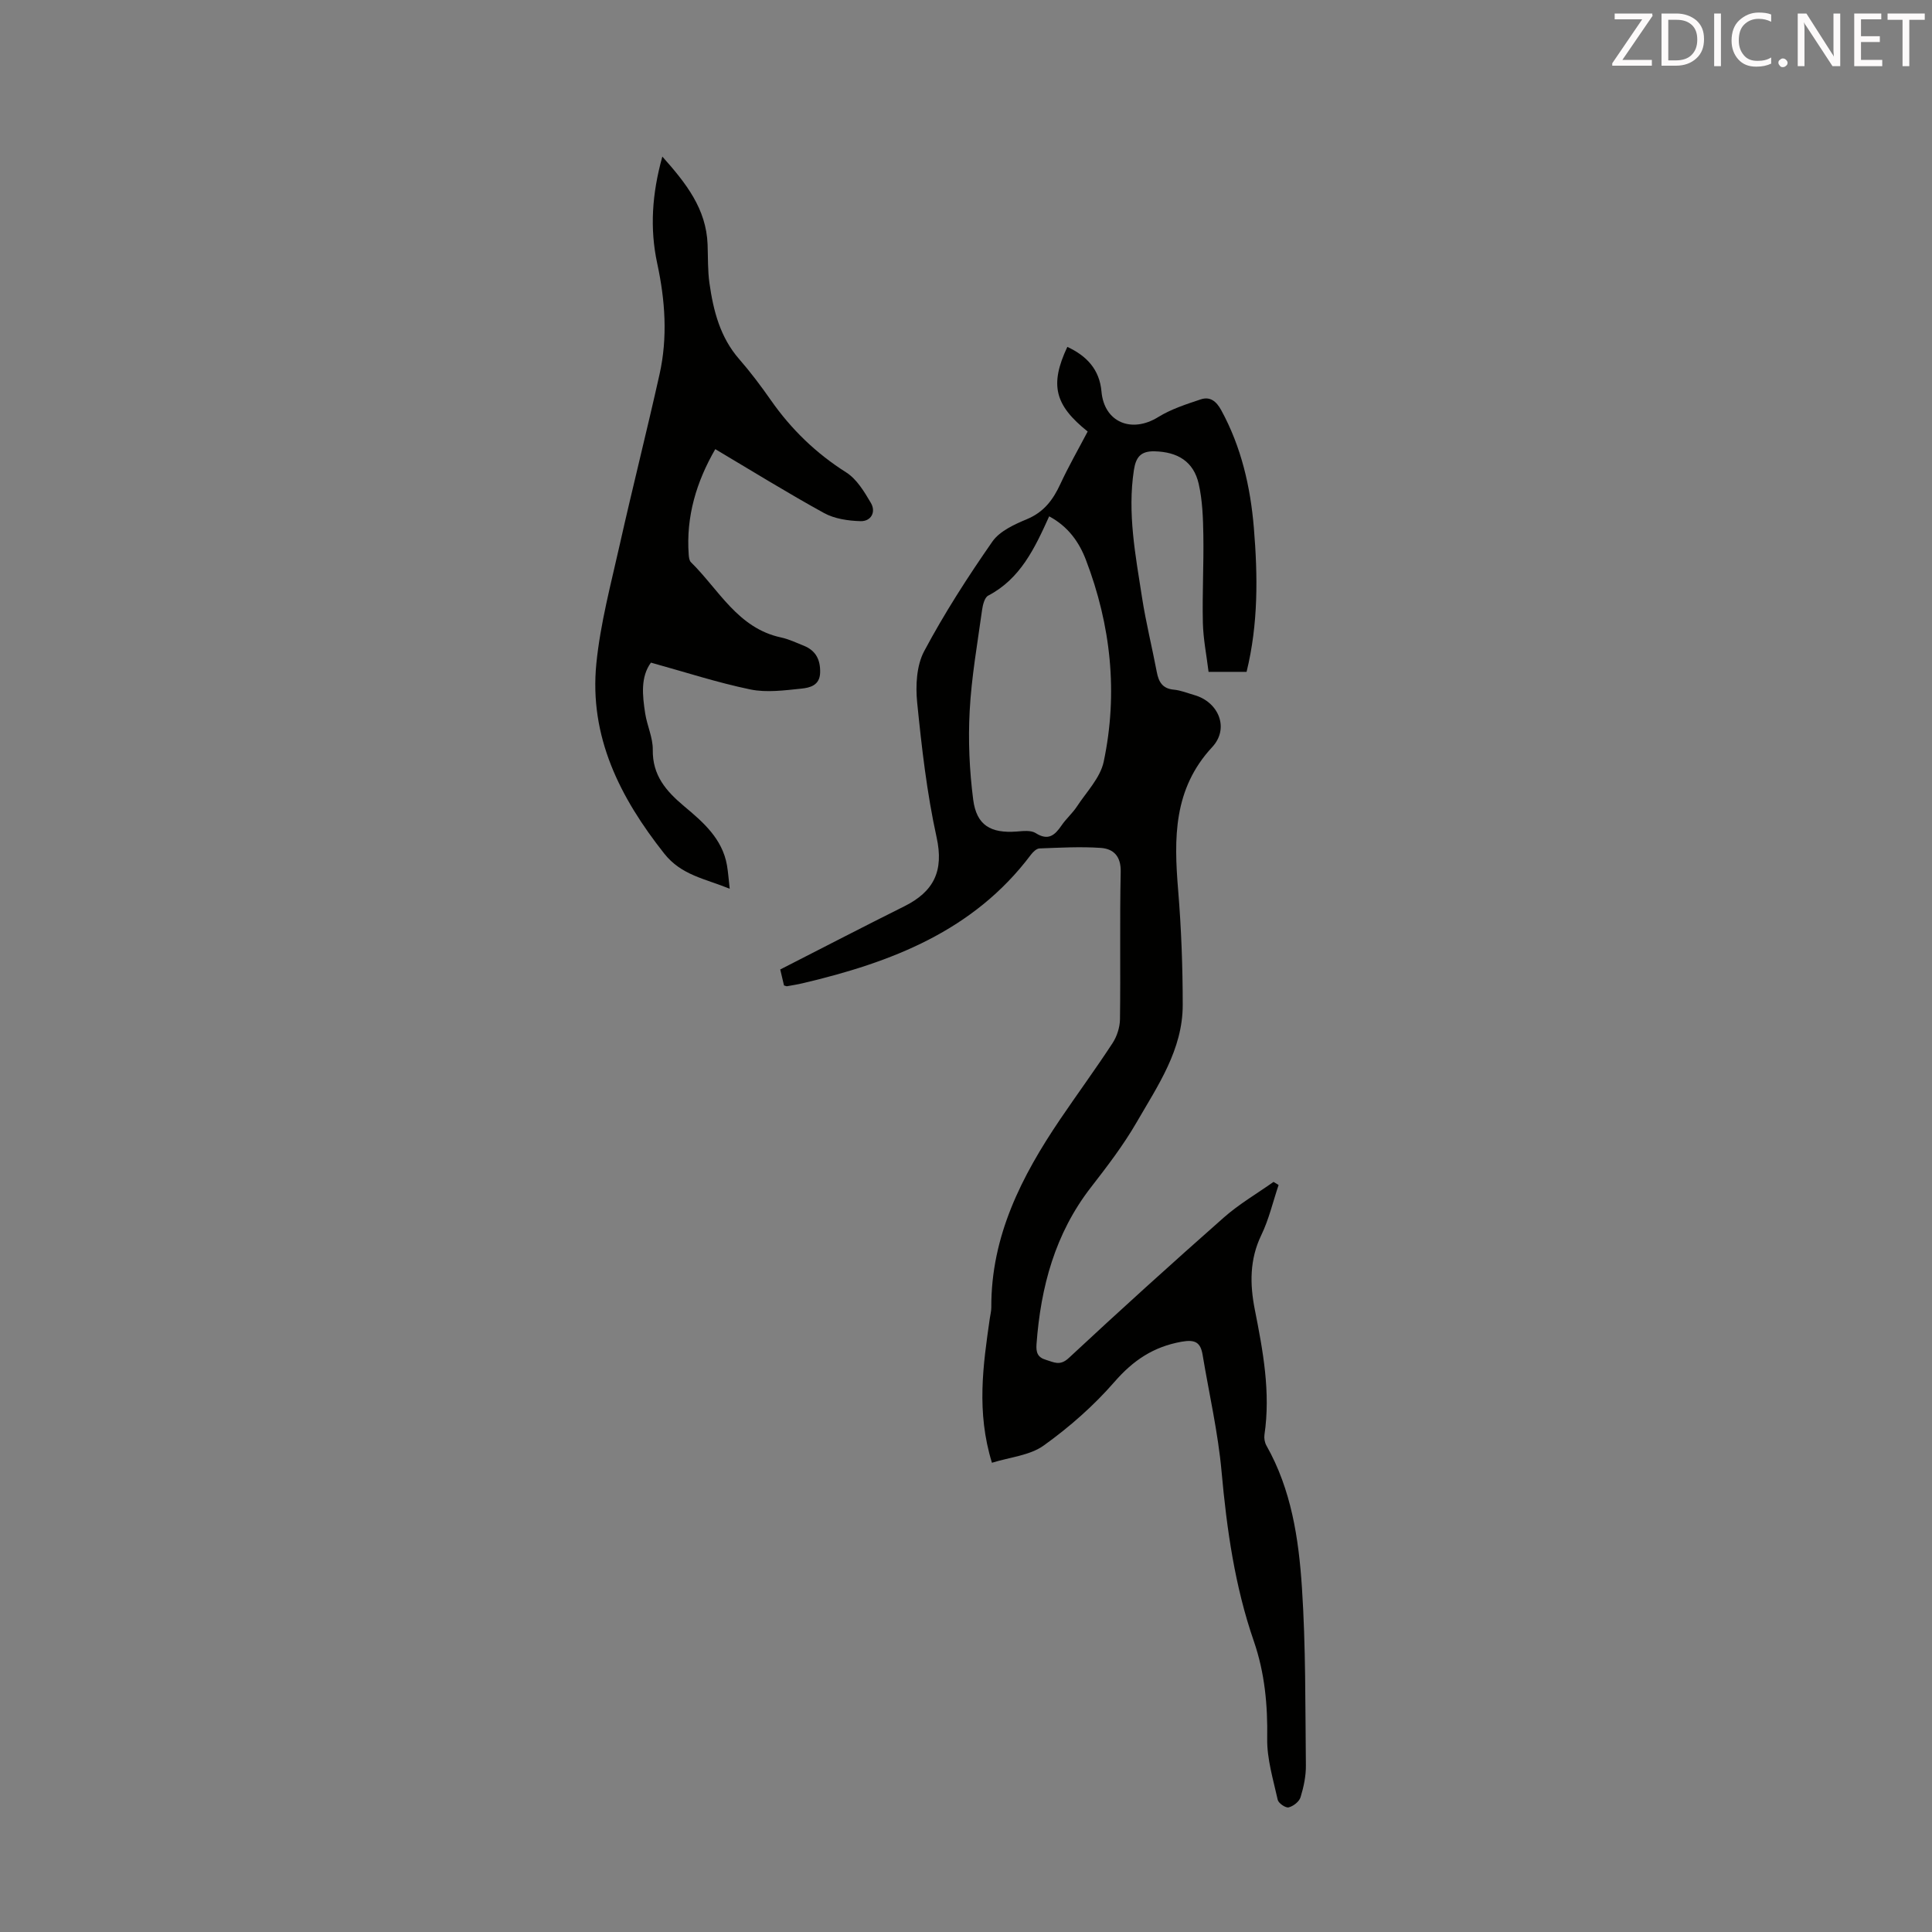 <svg enable-background="new 0 0 400 400" viewBox="0 0 400 400" xmlns="http://www.w3.org/2000/svg"><rect x="0" y="0" width="400" height="400" fill="#808080" stroke="none"/><path d="m205.37 302.85c-3.25-10.56-1.83-20.2-.45-29.84.11-.78.32-1.55.32-2.33-.07-14.75 6.28-27.16 14.26-38.95 3.58-5.28 7.35-10.42 10.84-15.76.91-1.39 1.51-3.26 1.54-4.91.14-10.19-.07-20.38.15-30.56.07-3.23-1.49-4.76-4.12-4.95-4.21-.29-8.47-.05-12.7.11-.62.02-1.36.75-1.8 1.34-11.85 15.76-28.9 22.25-47.18 26.56-1.09.26-2.19.43-3.29.63-.09.02-.2-.05-.62-.16-.29-1.21-.61-2.57-.78-3.31 8.8-4.49 17.2-8.85 25.67-13.07 6.1-3.04 8.25-7.28 6.7-14.31-2.01-9.15-3.08-18.54-4.02-27.88-.35-3.5-.14-7.66 1.45-10.64 4.18-7.85 9.03-15.38 14.12-22.69 1.51-2.17 4.54-3.55 7.15-4.64 3.51-1.46 5.41-4 6.92-7.27 1.69-3.65 3.7-7.15 5.66-10.88-6.77-5.42-7.94-9.59-4.21-17.52 4.01 1.86 6.67 4.68 7.07 9.25.56 6.33 6.2 8.72 11.76 5.27 2.67-1.65 5.79-2.65 8.81-3.66 1.91-.63 3.2.38 4.22 2.24 4.16 7.62 6.05 15.85 6.76 24.38.82 9.93.93 19.86-1.51 29.8-2.51 0-4.93 0-7.87 0-.41-3.39-1.1-6.78-1.18-10.18-.14-6.04.2-12.08.1-18.12-.06-3.55-.18-7.18-.96-10.62-1.06-4.65-4.39-6.63-9.15-6.74-2.9-.07-3.86 1.26-4.27 3.88-1.36 8.92.33 17.63 1.68 26.35.8 5.19 2.08 10.3 3.06 15.46.39 2.07 1.19 3.45 3.54 3.66 1.42.13 2.81.71 4.21 1.11 5.07 1.43 7.33 6.89 3.73 10.77-8.07 8.68-7.94 18.9-7.06 29.59.65 7.9.95 15.86.95 23.79.01 9.27-5.17 16.74-9.56 24.34-2.73 4.72-6.09 9.11-9.45 13.44-7.43 9.58-10.39 20.63-11.26 32.45-.12 1.68.19 2.75 1.95 3.26 1.66.49 2.89 1.33 4.74-.39 10.56-9.84 21.26-19.52 32.08-29.07 3.15-2.78 6.85-4.94 10.3-7.38.35.21.7.43 1.05.64-1.17 3.47-2 7.1-3.58 10.37-2.44 5.05-2.38 10.18-1.35 15.4 1.7 8.58 3.3 17.14 2 25.95-.1.71.05 1.6.41 2.23 5.16 9.12 6.68 19.25 7.35 29.38.81 12.25.68 24.57.82 36.86.02 2.2-.46 4.47-1.11 6.58-.28.9-1.5 1.86-2.47 2.09-.62.15-2.09-.86-2.25-1.56-.93-4.2-2.25-8.47-2.18-12.7.11-6.92-.5-13.57-2.76-20.13-3.94-11.38-5.61-23.18-6.69-35.16-.73-8.1-2.58-16.09-3.92-24.13-.43-2.59-1.53-3.24-4.37-2.73-5.81 1.04-10 3.85-13.88 8.31-4.28 4.92-9.31 9.35-14.61 13.15-2.88 2.09-7.01 2.43-10.76 3.6zm11.85-195.95c-3.02 6.69-5.99 12.95-12.63 16.42-.74.39-1.11 1.9-1.26 2.95-.96 6.97-2.2 13.93-2.57 20.94-.33 6.09-.05 12.3.73 18.35.69 5.32 3.63 7 9.01 6.6 1.31-.1 2.93-.31 3.92.32 2.61 1.65 3.96.46 5.36-1.58.94-1.38 2.25-2.51 3.17-3.9 1.99-3.04 4.85-5.95 5.56-9.3 3-14.21 1.5-28.24-3.69-41.8-1.4-3.65-3.64-6.87-7.6-9z" fill="#010100"/><path d="m148.09 92.99c-3.87 6.7-6.08 13.9-5.5 21.85.04.54.12 1.24.47 1.57 5.79 5.69 9.69 13.65 18.65 15.57 1.62.35 3.16 1.09 4.71 1.71 2.5 1.01 3.45 2.91 3.38 5.57s-2.14 3.13-3.87 3.31c-3.51.36-7.21.87-10.59.17-6.85-1.42-13.54-3.61-20.57-5.55-2.17 2.96-1.77 6.76-1.19 10.52.39 2.53 1.61 5.03 1.57 7.52-.08 5.3 2.74 8.54 6.49 11.69 3.92 3.28 7.91 6.72 8.87 12.22.24 1.4.34 2.83.57 4.87-5.12-2.1-10.01-2.79-13.56-7.29-9.18-11.61-15.56-24.22-14.05-39.36.83-8.29 3.02-16.46 4.85-24.63 2.64-11.77 5.6-23.46 8.23-35.23 1.71-7.65 1.17-15.33-.48-22.96-1.56-7.25-1.08-14.43 1.06-22.12 4.89 5.49 9.1 10.79 9.37 18.22.1 2.68.01 5.39.39 8.03.81 5.67 2.2 11.15 6.14 15.67 2.35 2.69 4.51 5.57 6.56 8.5 4.22 6.04 9.34 11 15.61 14.97 2.18 1.38 3.74 3.99 5.11 6.32 1.11 1.9.01 3.83-2.14 3.77-2.55-.07-5.37-.48-7.56-1.68-7.51-4.13-14.82-8.66-22.52-13.23z" fill="#010100"/><g fill="#fcfafa"><path d="m342.2 3.2-6.3 9.2h6.1v1.2h-8.2v-.5l6.2-9.1h-5.7v-1.2h7.8v.4z"/><path d="m344 13.7v-10.9h3.1c1.6 0 3 .5 4.1 1.4 1.1 1 1.6 2.2 1.6 3.9s-.5 3-1.6 4-2.5 1.5-4.2 1.5h-3zm1.4-9.6v8.4h1.6c1.4 0 2.5-.4 3.2-1.1.8-.8 1.2-1.8 1.2-3.2s-.4-2.4-1.2-3.1-1.8-1-3.1-1z"/><path d="m356.3 2.8v10.9h-1.4v-10.9z"/><path d="m366.6 13.2c-.8.4-1.8.6-3 .6-1.6 0-2.8-.5-3.7-1.5s-1.4-2.3-1.4-3.9c0-1.7.5-3.2 1.6-4.2s2.4-1.6 4-1.6c1 0 1.9.1 2.6.4v1.5c-.8-.4-1.6-.6-2.6-.6-1.2 0-2.2.4-3 1.2s-1.1 1.9-1.1 3.3c0 1.3.4 2.3 1.1 3.1s1.6 1.1 2.8 1.1c1.1 0 2-.2 2.8-.7v1.3z"/><path d="m368.2 13c0-.3.1-.5.3-.6.2-.2.4-.3.6-.3.3 0 .5.1.7.3s.3.4.3.6-.1.5-.3.6c-.2.2-.4.3-.7.3s-.5-.1-.6-.3c-.2-.2-.3-.4-.3-.6z"/><path d="m381.1 13.7h-1.7l-5.5-8.4c-.2-.2-.3-.5-.4-.7 0 .2.1.8.1 1.5v7.6h-1.4v-10.9h1.8l5.3 8.3c.3.4.4.6.4.8 0-.3-.1-.8-.1-1.6v-7.5h1.4v10.9z"/><path d="m389.7 13.7h-5.8v-10.9h5.6v1.2h-4.2v3.5h3.9v1.2h-3.9v3.7h4.4z"/><path d="m398.4 4.1h-3.1v9.6h-1.4v-9.6h-3.1v-1.3h7.7v1.3z"/></g></svg>